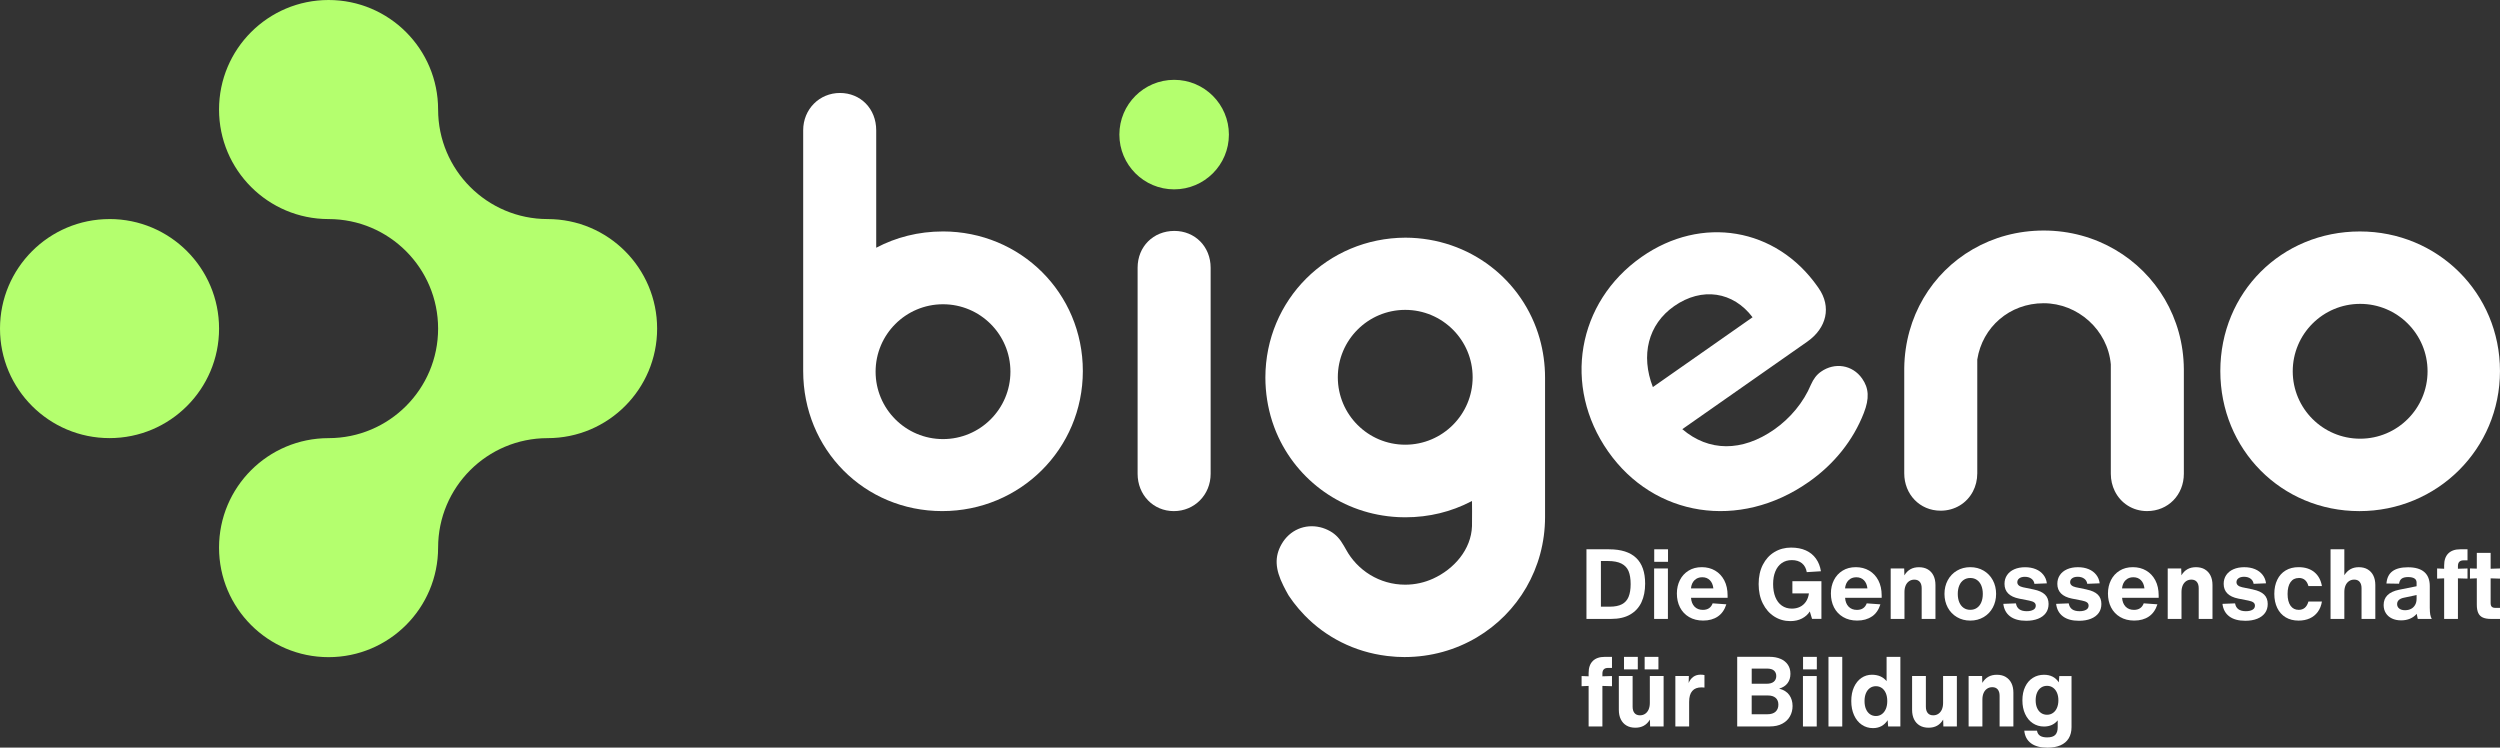 <?xml version="1.0" encoding="UTF-8"?><svg id="Ebene_1" xmlns="http://www.w3.org/2000/svg" viewBox="0 0 970.48 290.21"><rect x="0" y="0" width="970.48" height="290.21" fill="#333333" stroke="none"/><defs><style>.cls-1{fill:#fff;}.cls-2{fill:#b4ff6e;}</style></defs><g><path class="cls-2" d="M127.55,85.04c23.48,0,42.52,19.04,42.52,42.52s-19.04,42.52-42.52,42.52-42.52,19.02-42.52,42.5,19.04,42.52,42.52,42.52,42.52-19.04,42.52-42.52,19.04-42.5,42.52-42.5,42.5-19.04,42.5-42.52-19.04-42.52-42.5-42.52-42.52-19.04-42.52-42.52S151.04,0,127.55,0s-42.52,19.04-42.52,42.52,19.04,42.52,42.52,42.52"/><path class="cls-2" d="M42.52,85.04C19.04,85.04,0,104.08,0,127.56s19.04,42.51,42.52,42.51,42.52-19.03,42.52-42.51-19.04-42.53-42.52-42.53Z"/></g><path class="cls-2" d="M455.79,30.99c-11.74,0-21.26,9.52-21.26,21.26s9.52,21.26,21.26,21.26,21.26-9.51,21.26-21.26-9.52-21.26-21.26-21.26Z"/><path class="cls-1" d="M455.89,89.64c-8.19,0-14.28,6.09-14.28,14.28v80c0,8.19,6.09,14.49,14.07,14.49s14.28-6.3,14.28-14.49V103.92c0-8.19-6.09-14.28-14.07-14.28Z"/><path class="cls-1" d="M702.06,187.15c9.98-6.98,17.34-16.24,21.46-26.82,2.2-5.65,1.99-9.6-.66-13.38-3.74-5.34-10.63-6.4-15.96-2.67-1.72,1.2-2.91,2.8-3.91,5.04-2.87,6.88-8.03,13.06-14.22,17.39-12.56,8.79-25.49,8.62-35.71-.11l48.5-33.96c7.57-5.3,9.47-13.56,4.42-20.78l-.36-.52c-16.14-23.05-45.14-27.86-68.36-11.6-25.11,17.58-30.72,50.22-13.01,75.5,17.83,25.46,50.98,30.7,77.81,11.91Zm-52.18-68.3c10.84-7.59,23-5.6,30.45,4.31l-38.7,27.1c-4.77-12.3-1.9-24.31,8.25-31.41Z"/><path class="cls-1" d="M753.28,198.25c5.61,0,10.23-2.96,12.59-7.46,1.08-2.07,1.69-4.45,1.69-7.03v-44.2c1.97-12.56,12.54-21.85,25.76-21.85s24.9,10.31,26.08,23.75v42.45c0,2.44,.55,4.72,1.53,6.71,2.29,4.68,6.95,7.78,12.54,7.78,8.19,0,14.28-6.3,14.28-14.49v-40.55c-.11-19.96-10.73-37.12-26.66-46.43-8.1-4.73-17.56-7.44-27.72-7.44s-19.5,2.63-27.51,7.25c-15.89,9.16-26.39,26.16-26.65,46.15v40.86c0,8.19,6.09,14.49,14.07,14.49Z"/><path class="cls-1" d="M365.97,89.85c-9.42,0-18.2,2.28-25.83,6.32V50.58c0-8.4-6.09-14.49-14.07-14.49s-14.28,6.3-14.28,14.49v93.44h0c0,30.45,23.71,54.38,53.98,54.38s54.58-24.15,54.58-54.38-24.12-54.18-54.38-54.18Zm.1,80.6c-14.45,0-26.17-11.72-26.17-26.17s11.72-26.17,26.17-26.17,26.17,11.72,26.17,26.17-11.72,26.17-26.17,26.17Z"/><path class="cls-1" d="M916.09,89.85c-30.46,0-54.18,23.73-54.18,54.18s23.71,54.38,53.98,54.38,54.58-24.15,54.58-54.38-24.12-54.18-54.38-54.18Zm.1,80.45c-14.45,0-26.17-11.72-26.17-26.17s11.72-26.17,26.17-26.17,26.17,11.72,26.17,26.17-11.72,26.17-26.17,26.17Z"/><path class="cls-1" d="M599.78,146.64c0-5.29-.73-10.38-2.08-15.19-6.42-22.73-27.15-39.1-52.11-39.19-30.33,.11-54.32,24.16-54.38,54.27,.01,5.91,.92,11.58,2.6,16.87,.08,.25,.17,.5,.25,.75,.18,.55,.38,1.1,.58,1.65,.2,.52,.4,1.04,.61,1.56,.09,.23,.19,.47,.29,.7,7.9,18.55,25.81,31.6,47.17,32.68,.18,0,.37,.01,.55,.02h.04c.69,.03,1.38,.05,2.07,.05,.08,0,.15,0,.22,0,9.23,0,17.83-2.19,25.34-6.08,.16-.08,.33-.15,.49-.24,0,0,.08,7.3,0,9.73-.3,9.17-7.04,16.72-15.08,20.39-3.31,1.51-6.98,2.36-10.85,2.36-9.97,0-18.63-5.58-23.05-13.78-.26-.44-.53-.88-.77-1.34-1.46-2.58-3.06-4.37-5.27-5.62-1.28-.73-2.61-1.25-3.94-1.57h-.04c-5.79-1.37-11.76,1.03-14.92,6.57-2.76,4.85-2.56,9.63,.72,16.17,.61,1.22,1.27,2.47,1.95,3.65,.23,.35,.47,.68,.7,1.02,.36,.52,.72,1.04,1.1,1.54,.2,.27,.41,.53,.62,.8,.45,.57,.9,1.14,1.37,1.69,.16,.19,.32,.38,.49,.57,.61,.71,1.24,1.4,1.89,2.07,.03,.03,.06,.06,.08,.09,8.25,8.52,19.33,14.23,31.86,15.78,.1,.01,.21,.03,.31,.04,.92,.11,1.85,.19,2.79,.26,.25,.02,.5,.04,.75,.06,.66,.04,1.33,.05,2,.06,.35,0,.7,.03,1.06,.03,10.32,0,19.9-2.78,28.08-7.62,15.96-9.45,26.51-26.77,26.51-46.77v-54.07h0Zm-54.28,25.99c-14.45,0-26.17-11.72-26.17-26.17s11.72-26.17,26.17-26.17,26.17,11.72,26.17,26.17-11.72,26.17-26.17,26.17Z"/><g><path class="cls-1" d="M624.66,213.23h-8.81v27.03h9.57c2.99,0,5.46-.57,7.42-1.71,1.96-1.14,3.42-2.73,4.37-4.78,.95-2.05,1.42-4.45,1.42-7.21,0-8.88-4.66-13.32-13.97-13.32Zm7.55,18.45c-.53,1.29-1.39,2.25-2.58,2.88-1.19,.63-2.77,.95-4.75,.95h-3.42v-17.73h2.66c2.25,0,4.03,.34,5.33,1.01,1.3,.67,2.22,1.65,2.75,2.94,.53,1.29,.8,2.96,.8,5.01s-.27,3.64-.8,4.94Z"/><rect class="cls-1" x="642.12" y="220.67" width="5.35" height="19.59"/><rect class="cls-1" x="642.16" y="213.23" width="5.35" height="4.86"/><path class="cls-1" d="M665.8,221.5c-1.52-.89-3.25-1.33-5.2-1.33s-3.65,.45-5.11,1.35c-1.46,.9-2.58,2.12-3.36,3.66-.78,1.54-1.18,3.28-1.18,5.2,0,2.02,.4,3.83,1.21,5.41,.81,1.58,1.99,2.83,3.53,3.74,1.54,.91,3.37,1.37,5.47,1.37,2.25,0,4.15-.53,5.69-1.58,1.54-1.05,2.64-2.63,3.3-4.73l-5.31-.38c-.63,1.7-1.9,2.54-3.8,2.54-1.34,0-2.42-.42-3.23-1.25-.81-.84-1.27-1.99-1.37-3.45h14.2v-.91c0-2.25-.43-4.2-1.29-5.85-.86-1.64-2.05-2.91-3.57-3.8Zm-9.38,6.91c.13-1.34,.58-2.4,1.37-3.17,.78-.77,1.78-1.16,3-1.16s2.2,.38,2.96,1.14c.76,.76,1.21,1.82,1.37,3.19h-8.69Z"/><path class="cls-1" d="M695.79,230.35h6.42c-.18,1.29-.58,2.38-1.2,3.26-.62,.89-1.39,1.55-2.32,1.99-.92,.44-1.95,.66-3.09,.66-1.52,0-2.83-.39-3.93-1.18-1.1-.78-1.94-1.9-2.51-3.34-.57-1.44-.85-3.11-.85-5.01s.28-3.47,.85-4.88c.57-1.4,1.4-2.49,2.49-3.26,1.09-.77,2.4-1.16,3.95-1.16s2.92,.41,3.91,1.23c.99,.82,1.61,1.97,1.86,3.44l5.5-.34c-.3-1.9-.95-3.54-1.94-4.92-.99-1.38-2.29-2.44-3.91-3.17-1.62-.73-3.53-1.1-5.73-1.1-2.4,0-4.56,.58-6.47,1.73-1.91,1.15-3.41,2.8-4.5,4.93-1.09,2.14-1.63,4.64-1.63,7.5s.54,5.38,1.63,7.55c1.09,2.18,2.57,3.86,4.44,5.05,1.87,1.19,3.95,1.78,6.23,1.78,1.72,0,3.23-.34,4.54-1.02,1.3-.68,2.31-1.59,3.02-2.73l.87,2.88h3.64v-14.61h-11.27v4.71Z"/><path class="cls-1" d="M726.66,239.33c1.54-1.05,2.64-2.63,3.3-4.73l-5.31-.38c-.63,1.7-1.9,2.54-3.8,2.54-1.34,0-2.42-.42-3.23-1.25-.81-.84-1.27-1.99-1.37-3.45h14.2v-.91c0-2.25-.43-4.2-1.29-5.85-.86-1.64-2.05-2.91-3.57-3.8-1.52-.89-3.25-1.33-5.2-1.33s-3.65,.45-5.11,1.35c-1.46,.9-2.58,2.12-3.36,3.66-.78,1.54-1.18,3.28-1.18,5.2,0,2.02,.4,3.83,1.21,5.41,.81,1.58,1.99,2.83,3.53,3.74,1.54,.91,3.37,1.37,5.47,1.37,2.25,0,4.15-.53,5.69-1.58Zm-9.07-14.08c.78-.77,1.78-1.16,3-1.16s2.2,.38,2.96,1.14c.76,.76,1.21,1.82,1.37,3.19h-8.69c.13-1.34,.58-2.4,1.37-3.17Z"/><path class="cls-1" d="M745.26,225.89c.48,.59,.72,1.41,.72,2.45v11.92h5.35v-13.13c0-1.42-.25-2.64-.76-3.68-.51-1.04-1.24-1.84-2.2-2.41-.96-.57-2.11-.85-3.45-.85-1.27,0-2.37,.26-3.3,.78-.94,.52-1.72,1.31-2.35,2.37l-.08-2.66h-5.24v19.59h5.35v-10.48c0-.96,.16-1.8,.47-2.52,.32-.72,.77-1.28,1.35-1.67,.58-.39,1.25-.59,2.01-.59,.94,0,1.64,.3,2.13,.89Z"/><path class="cls-1" d="M770.03,239.56c1.53-.9,2.72-2.14,3.57-3.72,.85-1.58,1.27-3.35,1.27-5.3s-.42-3.71-1.27-5.3c-.85-1.58-2.04-2.82-3.57-3.72-1.53-.9-3.26-1.35-5.18-1.35s-3.65,.45-5.18,1.35c-1.53,.9-2.72,2.14-3.57,3.72-.85,1.58-1.27,3.35-1.27,5.3s.42,3.71,1.27,5.3c.85,1.58,2.04,2.82,3.57,3.72,1.53,.9,3.26,1.35,5.18,1.35s3.65-.45,5.18-1.35Zm-9.45-5.75c-.39-.94-.59-2.02-.59-3.26s.2-2.33,.59-3.26c.39-.94,.96-1.66,1.69-2.16,.73-.51,1.59-.76,2.58-.76s1.85,.25,2.58,.76c.73,.51,1.3,1.23,1.69,2.16,.39,.94,.59,2.02,.59,3.26s-.2,2.33-.59,3.26c-.39,.94-.96,1.66-1.69,2.16-.73,.51-1.59,.76-2.58,.76s-1.85-.25-2.58-.76c-.73-.51-1.3-1.23-1.69-2.16Z"/><path class="cls-1" d="M789.31,236.71c-.65,.37-1.5,.55-2.56,.55-2.45,0-3.85-1.01-4.18-3.04l-4.9,.19c.25,2.1,1.13,3.72,2.64,4.86,1.51,1.14,3.59,1.71,6.24,1.71,1.75,0,3.28-.26,4.59-.78,1.32-.52,2.33-1.27,3.04-2.24,.71-.97,1.06-2.14,1.06-3.51,0-1.52-.47-2.73-1.4-3.64-.94-.91-2.38-1.57-4.33-1.97l-4.21-.87c-1.47-.33-2.2-.99-2.2-1.97,0-.63,.27-1.14,.8-1.52,.53-.38,1.24-.57,2.13-.57,1.01,0,1.85,.24,2.52,.72,.67,.48,1.07,1.15,1.2,2.01l4.82-.19c-.15-1.27-.6-2.37-1.35-3.32-.75-.95-1.73-1.68-2.94-2.18-1.21-.51-2.61-.76-4.18-.76s-2.99,.27-4.19,.8c-1.2,.53-2.13,1.28-2.79,2.26-.66,.97-.99,2.11-.99,3.4,0,1.52,.47,2.76,1.42,3.72,.95,.96,2.37,1.63,4.27,2.01l3.87,.76c.91,.18,1.57,.42,1.97,.72,.4,.3,.61,.72,.61,1.25,0,.71-.32,1.25-.97,1.61Z"/><path class="cls-1" d="M810.02,228.83l-4.21-.87c-1.47-.33-2.2-.99-2.2-1.97,0-.63,.27-1.14,.8-1.52,.53-.38,1.24-.57,2.13-.57,1.01,0,1.85,.24,2.52,.72,.67,.48,1.07,1.15,1.2,2.01l4.82-.19c-.15-1.27-.6-2.37-1.35-3.32-.75-.95-1.73-1.68-2.94-2.18-1.21-.51-2.61-.76-4.18-.76s-2.99,.27-4.19,.8c-1.2,.53-2.13,1.28-2.79,2.26-.66,.97-.99,2.11-.99,3.4,0,1.52,.47,2.76,1.42,3.72,.95,.96,2.37,1.63,4.27,2.01l3.87,.76c.91,.18,1.57,.42,1.97,.72,.4,.3,.61,.72,.61,1.25,0,.71-.32,1.25-.97,1.61-.65,.37-1.5,.55-2.56,.55-2.45,0-3.85-1.01-4.18-3.04l-4.9,.19c.25,2.1,1.13,3.72,2.64,4.86,1.51,1.14,3.59,1.71,6.24,1.71,1.75,0,3.28-.26,4.59-.78,1.32-.52,2.33-1.27,3.04-2.24,.71-.97,1.06-2.14,1.06-3.51,0-1.52-.47-2.73-1.4-3.64-.94-.91-2.38-1.57-4.33-1.97Z"/><path class="cls-1" d="M833.14,221.5c-1.52-.89-3.25-1.33-5.2-1.33s-3.65,.45-5.11,1.35c-1.46,.9-2.58,2.12-3.36,3.66-.78,1.54-1.18,3.28-1.18,5.2,0,2.02,.4,3.83,1.21,5.41,.81,1.58,1.99,2.83,3.53,3.74,1.54,.91,3.37,1.37,5.47,1.37,2.25,0,4.15-.53,5.69-1.58,1.54-1.05,2.64-2.63,3.3-4.73l-5.31-.38c-.63,1.7-1.9,2.54-3.8,2.54-1.34,0-2.42-.42-3.23-1.25-.81-.84-1.27-1.99-1.37-3.45h14.2v-.91c0-2.25-.43-4.2-1.29-5.85-.86-1.64-2.05-2.91-3.57-3.8Zm-9.38,6.91c.13-1.34,.58-2.4,1.37-3.17,.78-.77,1.78-1.16,3-1.16s2.2,.38,2.96,1.14c.76,.76,1.21,1.82,1.37,3.19h-8.69Z"/><path class="cls-1" d="M855.91,221.03c-.96-.57-2.11-.85-3.45-.85-1.27,0-2.37,.26-3.3,.78-.94,.52-1.72,1.31-2.35,2.37l-.08-2.66h-5.24v19.59h5.35v-10.48c0-.96,.16-1.8,.47-2.52,.32-.72,.77-1.28,1.35-1.67,.58-.39,1.25-.59,2.01-.59,.94,0,1.64,.3,2.13,.89,.48,.59,.72,1.41,.72,2.45v11.92h5.35v-13.13c0-1.42-.25-2.64-.76-3.68-.51-1.04-1.24-1.84-2.2-2.41Z"/><path class="cls-1" d="M874.59,228.83l-4.21-.87c-1.47-.33-2.2-.99-2.2-1.97,0-.63,.27-1.14,.8-1.52,.53-.38,1.24-.57,2.13-.57,1.01,0,1.85,.24,2.52,.72,.67,.48,1.07,1.15,1.2,2.01l4.82-.19c-.15-1.27-.6-2.37-1.35-3.32-.75-.95-1.73-1.68-2.94-2.18-1.21-.51-2.61-.76-4.18-.76s-2.99,.27-4.19,.8c-1.2,.53-2.13,1.28-2.79,2.26-.66,.97-.99,2.11-.99,3.4,0,1.52,.47,2.76,1.42,3.72,.95,.96,2.37,1.63,4.27,2.01l3.87,.76c.91,.18,1.57,.42,1.97,.72,.4,.3,.61,.72,.61,1.25,0,.71-.32,1.25-.97,1.61-.65,.37-1.5,.55-2.56,.55-2.45,0-3.85-1.01-4.18-3.04l-4.9,.19c.25,2.1,1.13,3.72,2.64,4.86,1.51,1.14,3.59,1.71,6.24,1.71,1.75,0,3.28-.26,4.59-.78,1.32-.52,2.33-1.27,3.04-2.24,.71-.97,1.06-2.14,1.06-3.51,0-1.52-.47-2.73-1.4-3.64-.94-.91-2.38-1.57-4.33-1.97Z"/><path class="cls-1" d="M892.35,224.35c1.95,0,3.2,1.05,3.76,3.15h5.24c-.41-2.33-1.39-4.13-2.96-5.41-1.57-1.28-3.61-1.92-6.11-1.92-1.92,0-3.59,.42-5.01,1.27-1.42,.85-2.51,2.06-3.26,3.63-.76,1.57-1.14,3.39-1.14,5.47s.38,3.9,1.14,5.47c.76,1.57,1.85,2.78,3.26,3.63,1.42,.85,3.09,1.27,5.01,1.27,1.64,0,3.1-.29,4.37-.87,1.27-.58,2.3-1.43,3.11-2.54,.81-1.11,1.34-2.44,1.59-3.99h-5.24c-.61,2.15-1.86,3.23-3.76,3.23-1.37,0-2.43-.54-3.19-1.61-.76-1.08-1.14-2.6-1.14-4.57s.38-3.5,1.14-4.57c.76-1.08,1.82-1.61,3.19-1.61Z"/><path class="cls-1" d="M919.12,221.03c-.96-.57-2.11-.85-3.45-.85-1.24,0-2.32,.26-3.25,.78-.92,.52-1.71,1.3-2.37,2.33v-10.06h-5.35v27.03h5.35v-10.48c0-.96,.16-1.8,.47-2.52,.32-.72,.77-1.28,1.35-1.67,.58-.39,1.25-.59,2.01-.59,.94,0,1.64,.3,2.13,.89,.48,.59,.72,1.41,.72,2.45v11.92h5.35v-13.13c0-1.42-.25-2.64-.76-3.68-.51-1.04-1.24-1.84-2.2-2.41Z"/><path class="cls-1" d="M943.22,236.16v-8.66c0-2.4-.71-4.22-2.13-5.45-1.42-1.23-3.53-1.84-6.34-1.84-2.63,0-4.64,.51-6.02,1.54-1.38,1.02-2.16,2.61-2.33,4.76l4.9,.08c.13-.91,.47-1.57,1.02-1.97,.56-.4,1.38-.61,2.47-.61s1.91,.18,2.47,.53c.56,.35,.84,.89,.84,1.59v1.44l-6.83,1.37c-1.97,.41-3.46,1.1-4.46,2.09-1,.99-1.5,2.27-1.5,3.83,0,1.19,.28,2.23,.84,3.13,.56,.9,1.35,1.59,2.37,2.09,1.02,.49,2.22,.74,3.59,.74,1.27,0,2.42-.22,3.45-.66,1.04-.44,1.9-1.07,2.58-1.88,.05,.25,.19,.91,.42,1.97h5.43c-.28-.48-.47-1.05-.59-1.71-.11-.66-.17-1.46-.17-2.39Zm-5.12-3.72c0,.94-.2,1.74-.59,2.41-.39,.67-.92,1.18-1.59,1.52-.67,.34-1.44,.51-2.3,.51-.96,0-1.71-.21-2.26-.65-.54-.43-.82-1-.82-1.71,0-.63,.21-1.16,.65-1.58,.43-.42,1.06-.71,1.9-.89l5.01-1.06v1.44Z"/><path class="cls-1" d="M950.41,214.84c-1.08,1.08-1.61,2.63-1.61,4.65v1.29l-2.73-.11v3.95l2.73-.11v15.75h5.35v-15.75l3.72,.11v-3.95l-3.72,.11v-1.02c0-.76,.18-1.32,.55-1.69,.37-.37,.93-.55,1.69-.55h1.48v-4.29h-2.81c-2.03,0-3.57,.54-4.65,1.61Z"/><path class="cls-1" d="M966.83,214.63h-5.35v6.11l-2.66-.08v3.95l2.66-.11v10.25c0,1.32,.18,2.38,.55,3.19,.37,.81,.95,1.4,1.77,1.77,.81,.37,1.87,.55,3.19,.55h3.49v-4.29h-1.78c-.66,0-1.13-.15-1.42-.44-.29-.29-.44-.77-.44-1.42v-9.6l3.64,.11v-3.95l-3.64,.11v-6.15Z"/><path class="cls-1" d="M618.3,256.6c-1.08,1.08-1.61,2.63-1.61,4.65v1.29l-2.73-.11v3.95l2.73-.11v15.75h5.35v-15.75l3.72,.11v-3.95l-3.72,.11v-1.02c0-.76,.18-1.32,.55-1.69,.37-.37,.93-.55,1.69-.55h1.48v-4.29h-2.81c-2.03,0-3.57,.54-4.65,1.61Z"/><rect class="cls-1" x="630.43" y="254.99" width="5.35" height="4.86"/><rect class="cls-1" x="638.44" y="254.99" width="5.35" height="4.86"/><path class="cls-1" d="M640.45,272.9c0,.96-.16,1.8-.47,2.52-.32,.72-.77,1.28-1.35,1.67-.58,.39-1.25,.59-2.01,.59-.94,0-1.65-.3-2.13-.89-.48-.59-.72-1.41-.72-2.45v-11.92h-5.35v13.13c0,1.42,.25,2.64,.76,3.68,.51,1.04,1.24,1.84,2.2,2.41,.96,.57,2.11,.85,3.45,.85,1.27,0,2.37-.26,3.3-.78,.94-.52,1.72-1.31,2.35-2.37l.08,2.66h5.24v-19.59h-5.35v10.48Z"/><path class="cls-1" d="M657.34,262.73c-.78,.56-1.39,1.35-1.82,2.39l.08-2.7h-5.24v19.59h5.35v-9.53c0-1.9,.4-3.32,1.21-4.25,.81-.94,2.02-1.4,3.64-1.4,.23,0,.59,.03,1.1,.08v-4.86c-.48-.1-.99-.15-1.52-.15-1.09,0-2.03,.28-2.81,.84Z"/><path class="cls-1" d="M690.63,267.32c1.44-.4,2.54-1.11,3.28-2.11,.75-1,1.12-2.21,1.12-3.63s-.33-2.54-.99-3.53c-.66-.99-1.6-1.75-2.83-2.28-1.23-.53-2.65-.8-4.27-.8h-12.57v27.03h12.64c1.9,0,3.51-.35,4.84-1.06,1.33-.71,2.33-1.66,3-2.87,.67-1.2,1.01-2.54,1.01-4,0-1.64-.42-3.07-1.27-4.27-.85-1.2-2.17-2.03-3.97-2.49Zm-10.63-7.78h5.96c1.21,0,2.11,.26,2.7,.78,.58,.52,.87,1.22,.87,2.11s-.31,1.64-.93,2.18c-.62,.54-1.58,.82-2.87,.82h-5.73v-5.88Zm9.28,16.72c-.72,.67-1.8,1.01-3.25,1.01h-6.04v-7.29h6.3c1.29,0,2.29,.31,3,.93,.71,.62,1.06,1.5,1.06,2.64s-.36,2.04-1.08,2.71Z"/><rect class="cls-1" x="699.93" y="254.99" width="5.35" height="4.86"/><rect class="cls-1" x="699.89" y="262.43" width="5.35" height="19.59"/><rect class="cls-1" x="709.8" y="254.99" width="5.35" height="27.03"/><path class="cls-1" d="M732.35,264.4c-1.34-1.64-3.24-2.47-5.69-2.47-1.49,0-2.85,.41-4.06,1.23-1.21,.82-2.18,2.01-2.89,3.55-.71,1.54-1.06,3.35-1.06,5.43s.36,3.91,1.08,5.5c.72,1.59,1.72,2.83,3,3.7,1.28,.87,2.73,1.31,4.35,1.31,2.45,0,4.35-1.02,5.69-3.07l.19,2.43h4.75v-27.03h-5.35v9.41Zm-.28,10.8c-.37,.87-.89,1.55-1.56,2.03-.67,.48-1.44,.72-2.3,.72s-1.63-.23-2.3-.7c-.67-.47-1.19-1.14-1.56-2.01-.37-.87-.55-1.9-.55-3.09s.18-2.18,.55-3.06c.37-.87,.89-1.54,1.56-2.01,.67-.47,1.44-.7,2.3-.7s1.63,.23,2.3,.7c.67,.47,1.19,1.14,1.56,2.01,.37,.87,.55,1.89,.55,3.06s-.18,2.18-.55,3.06Z"/><path class="cls-1" d="M754.29,272.9c0,.96-.16,1.8-.47,2.52-.32,.72-.77,1.28-1.35,1.67-.58,.39-1.25,.59-2.01,.59-.94,0-1.65-.3-2.13-.89-.48-.59-.72-1.41-.72-2.45v-11.92h-5.35v13.13c0,1.42,.25,2.64,.76,3.68,.51,1.04,1.24,1.84,2.2,2.41,.96,.57,2.11,.85,3.45,.85,1.27,0,2.37-.26,3.3-.78,.94-.52,1.72-1.31,2.35-2.37l.08,2.66h5.24v-19.59h-5.35v10.48Z"/><path class="cls-1" d="M778.62,262.79c-.96-.57-2.11-.85-3.45-.85-1.27,0-2.37,.26-3.3,.78-.94,.52-1.72,1.31-2.35,2.37l-.08-2.66h-5.24v19.59h5.35v-10.48c0-.96,.16-1.8,.47-2.52,.32-.72,.77-1.28,1.35-1.67,.58-.39,1.25-.59,2.01-.59,.94,0,1.64,.3,2.13,.89,.48,.59,.72,1.41,.72,2.45v11.92h5.35v-13.13c0-1.42-.25-2.64-.76-3.68-.51-1.04-1.24-1.84-2.2-2.41Z"/><path class="cls-1" d="M799.2,264.86c-1.29-1.95-3.2-2.92-5.73-2.92-1.62,0-3.06,.4-4.33,1.2-1.27,.8-2.26,1.94-2.98,3.44-.72,1.49-1.08,3.25-1.08,5.28s.35,3.77,1.06,5.31c.71,1.54,1.7,2.74,2.98,3.59,1.28,.85,2.73,1.27,4.35,1.27,2.23,0,4-.8,5.31-2.39v2.7c0,1.29-.31,2.26-.93,2.92-.62,.66-1.68,.99-3.17,.99-1.16,0-2.08-.21-2.73-.63-.66-.42-1.06-1.08-1.21-1.99h-4.93c.2,2.1,1.06,3.73,2.58,4.88,1.52,1.15,3.66,1.73,6.42,1.73,1.95,0,3.63-.3,5.03-.91,1.4-.61,2.47-1.51,3.21-2.71,.73-1.2,1.1-2.65,1.1-4.35v-19.82h-4.75l-.19,2.43Zm-.7,9.93c-.37,.85-.89,1.51-1.56,1.97-.67,.47-1.44,.7-2.3,.7s-1.63-.23-2.3-.68c-.67-.46-1.19-1.11-1.56-1.96-.37-.85-.55-1.84-.55-2.98s.18-2.13,.55-2.98c.37-.85,.89-1.5,1.56-1.95,.67-.46,1.44-.68,2.3-.68s1.63,.23,2.3,.7c.67,.47,1.19,1.13,1.56,1.97,.37,.85,.55,1.83,.55,2.94s-.18,2.09-.55,2.94Z"/></g></svg>